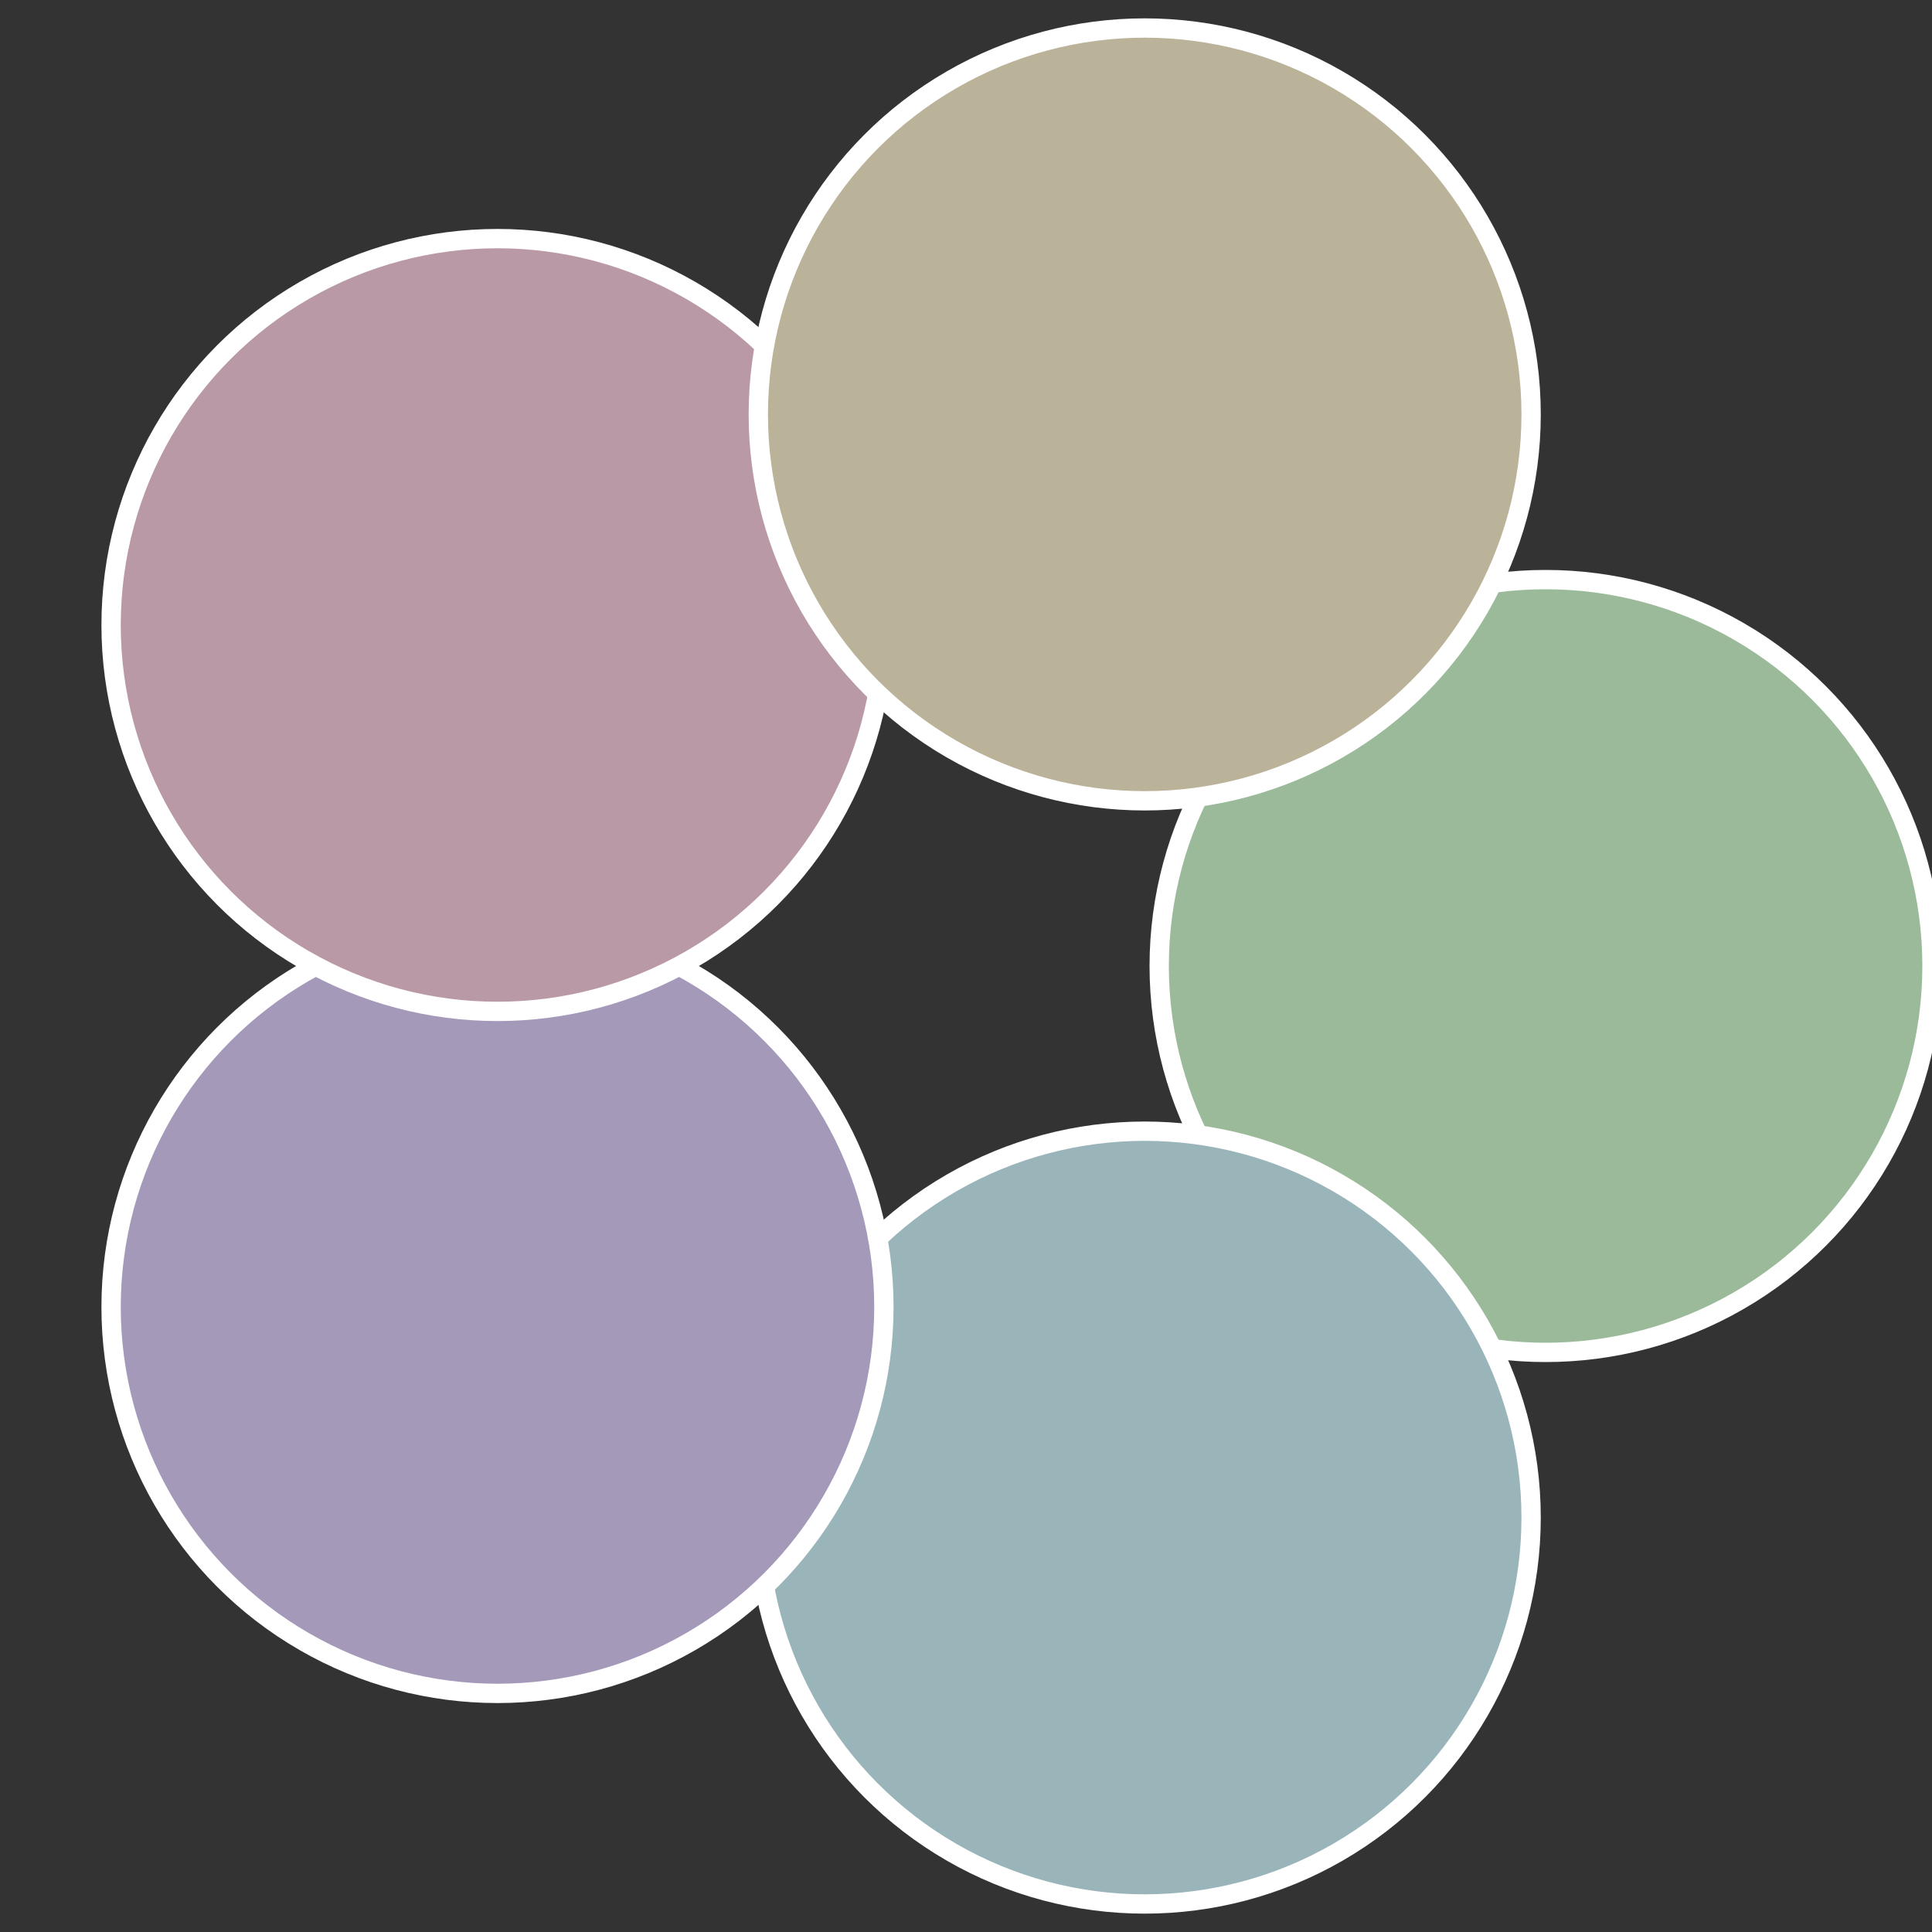 <?xml version="1.0" standalone="no"?>
<svg width="500" height="500" viewBox="-1 -1 2 2" xmlns="http://www.w3.org/2000/svg">
 
                <rect x="-1" y="-1" width="2" height="2" fill="#333333" stroke="none"/>
 
                <circle cx="0.6" cy="0" r="0.4" fill="#9aba99" stroke="#fff" stroke-width="1%" />
             
                <circle cx="0.185" cy="0.571" r="0.4" fill="#99b5ba" stroke="#fff" stroke-width="1%" />
             
                <circle cx="-0.485" cy="0.353" r="0.4" fill="#a599ba" stroke="#fff" stroke-width="1%" />
             
                <circle cx="-0.485" cy="-0.353" r="0.4" fill="#ba99a7" stroke="#fff" stroke-width="1%" />
             
                <circle cx="0.185" cy="-0.571" r="0.4" fill="#bab299" stroke="#fff" stroke-width="1%" />
            </svg>
